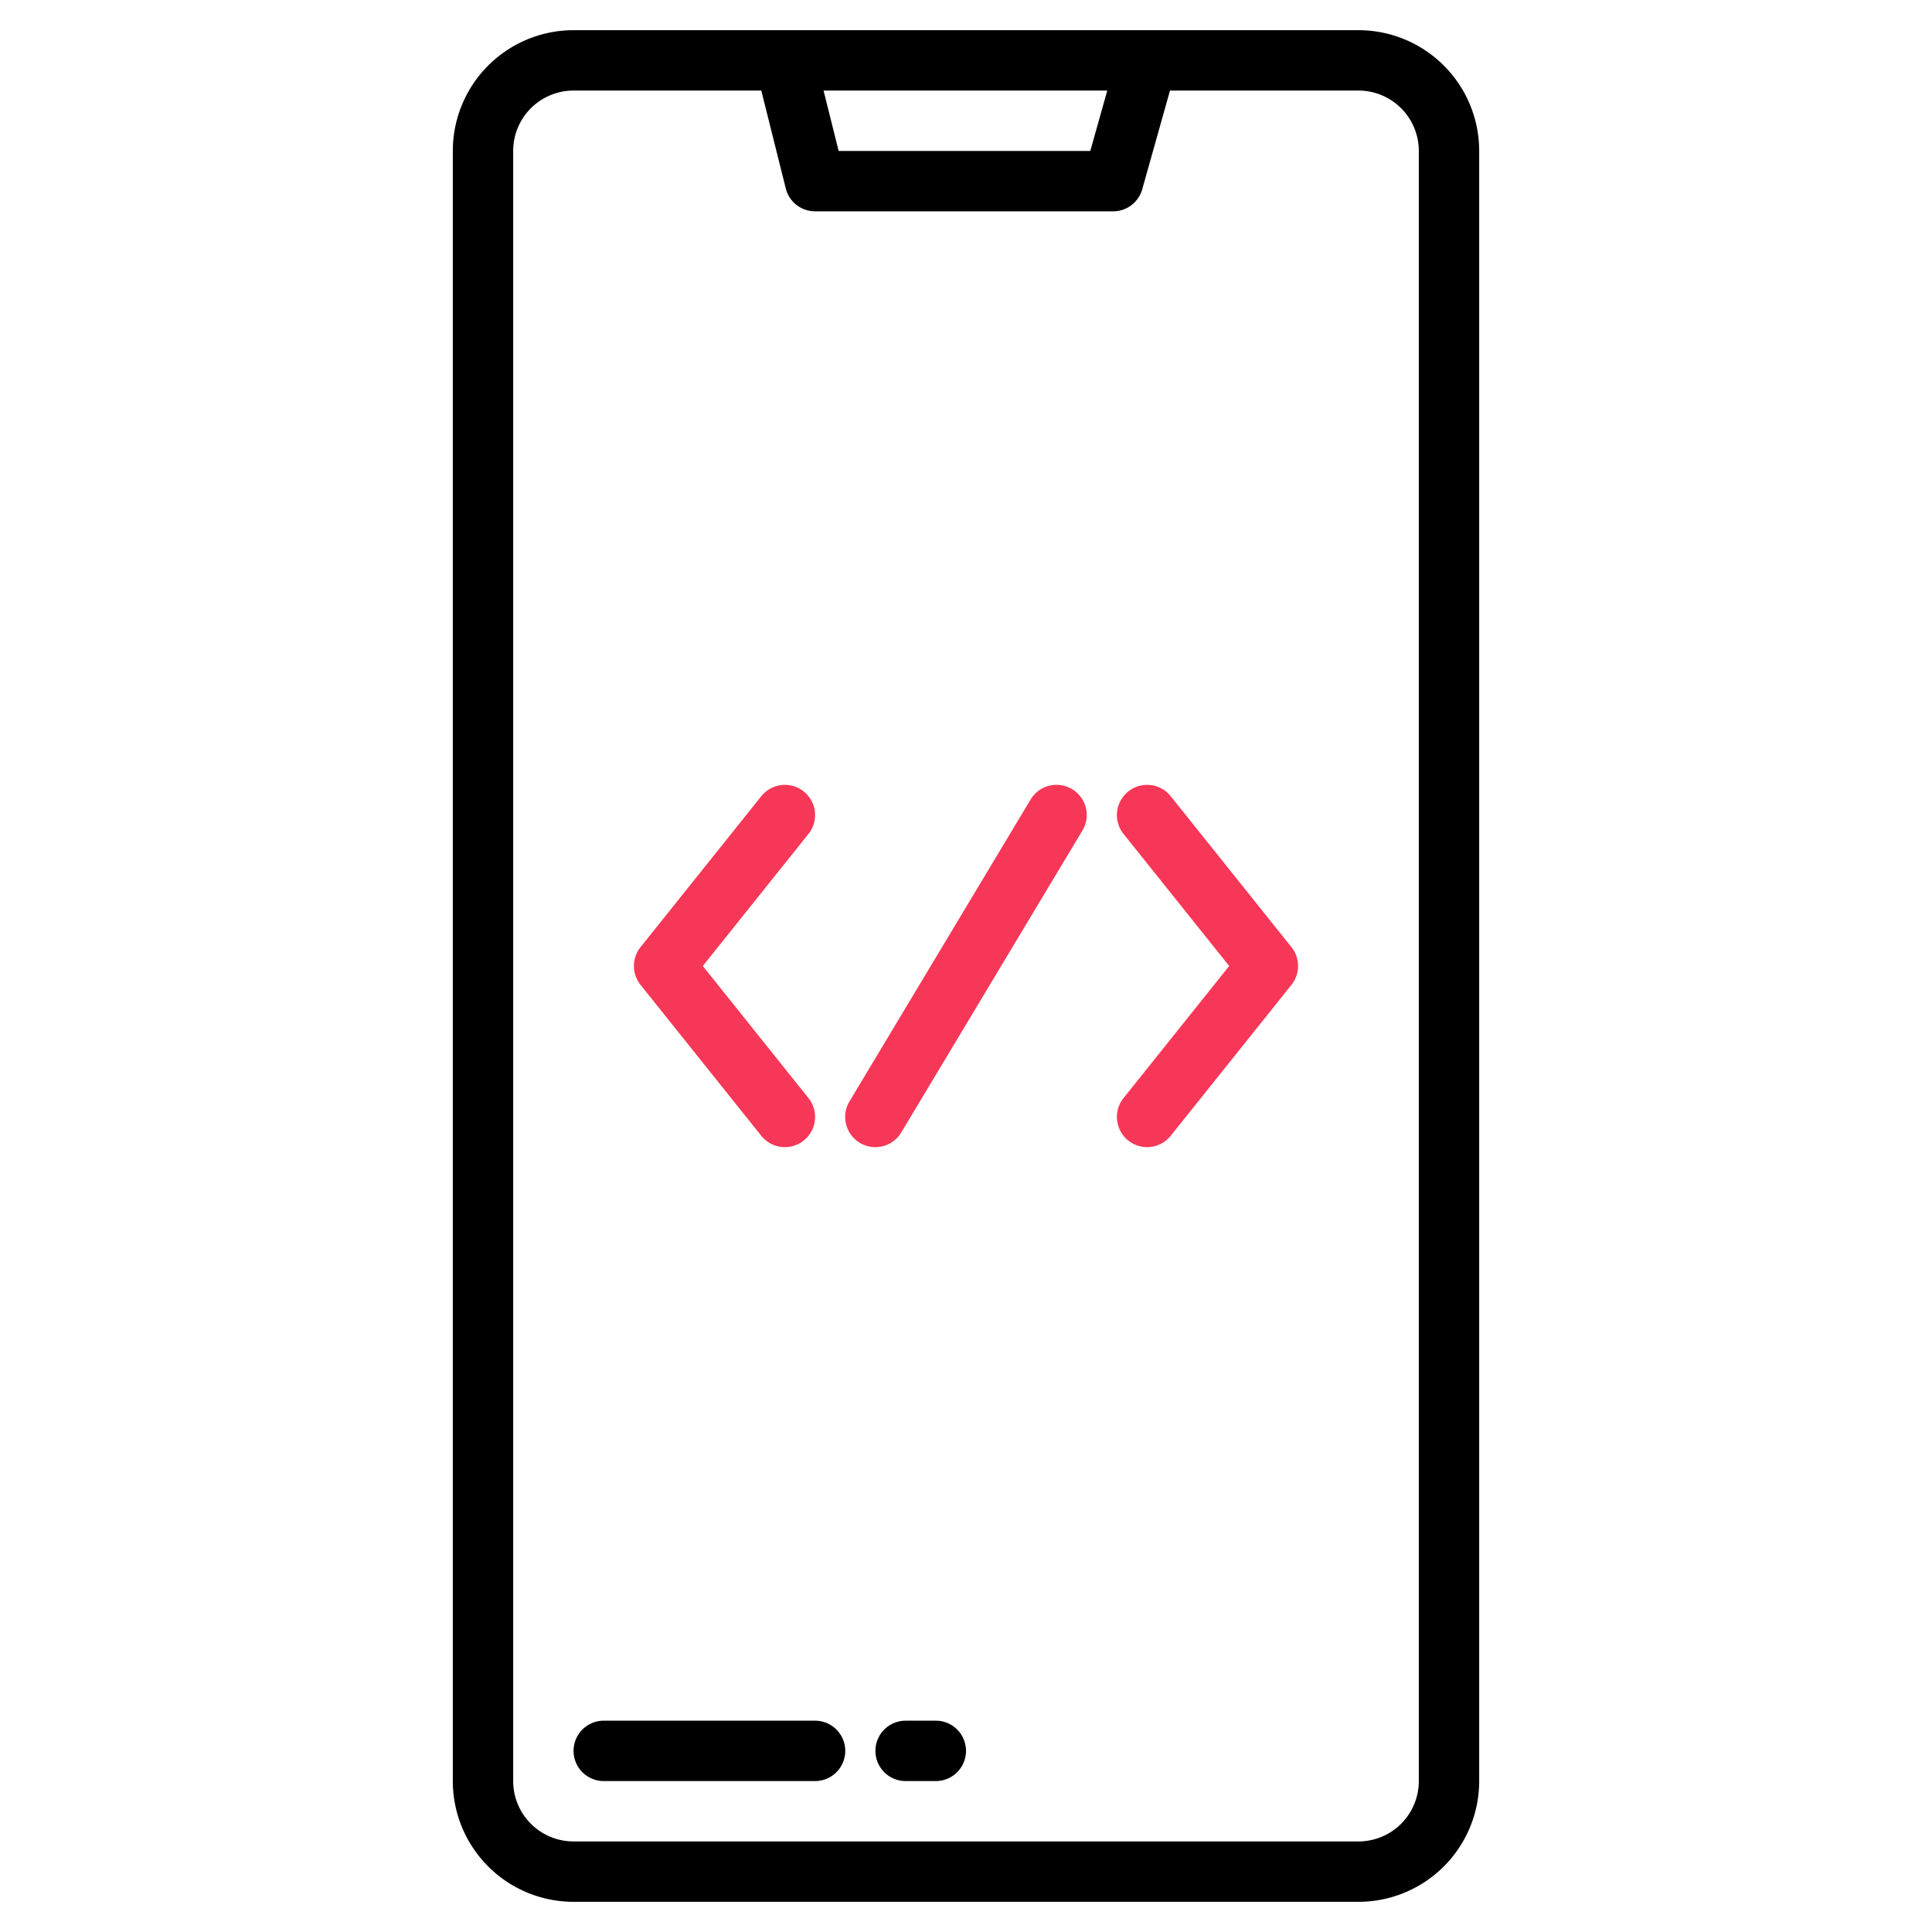 <svg id="Layer_1" data-name="Layer 1" xmlns="http://www.w3.org/2000/svg" viewBox="0 0 512 512"><defs><style>.cls-1{fill:#f73757;}</style></defs><path d="M360,8H152a32,32,0,0,0-32,32V472a32,32,0,0,0,32,32H360a32,32,0,0,0,32-32V40A32,32,0,0,0,360,8ZM293.44,24l-4.5,16H222.25l-4-16ZM376,472a16,16,0,0,1-16,16H152a16,16,0,0,1-16-16V40a16,16,0,0,1,16-16h49.75l6.49,25.94A8,8,0,0,0,216,56h79a8,8,0,0,0,7.7-5.83L310.06,24H360a16,16,0,0,1,16,16Z"/><path d="M216,456H160a8,8,0,0,0,0,16h56a8,8,0,0,0,0-16Z"/><path d="M248,456h-8a8,8,0,0,0,0,16h8a8,8,0,0,0,0-16Z"/><path class="cls-1" d="M284.12,209.14a8,8,0,0,0-11,2.74h0l-48,80a8,8,0,0,0,13.72,8.24h0l48-80a8,8,0,0,0-2.74-11Z"/><path class="cls-1" d="M310.25,211a8,8,0,0,0-12.5,10l28,35-28,35a8,8,0,1,0,12.5,10l32-40a8,8,0,0,0,0-10Z"/><path class="cls-1" d="M201.75,301a8,8,0,0,0,12.5-10l-28-35,28-35a8,8,0,1,0-12.5-10l-32,40a8,8,0,0,0,0,10Z"/></svg>